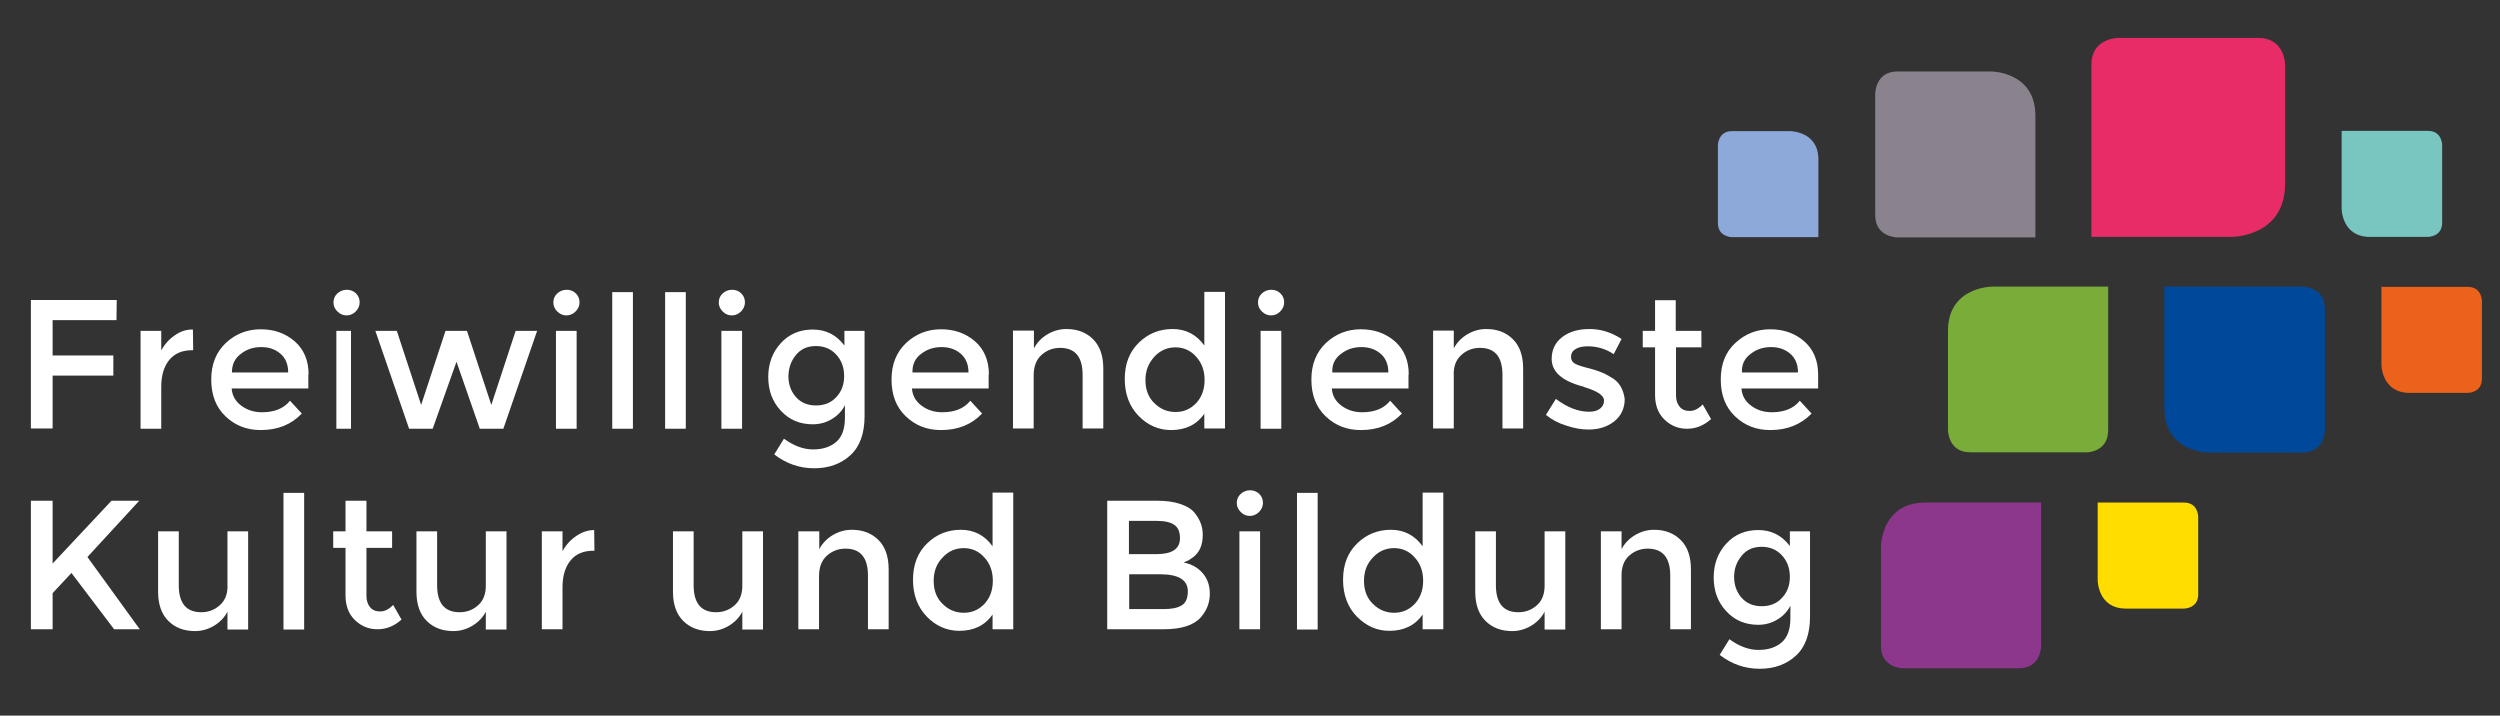 <?xml version="1.0" encoding="utf-8"?>
<!-- Generator: $$$/GeneralStr/196=Adobe Illustrator 27.6.0, SVG Export Plug-In . SVG Version: 6.00 Build 0)  -->
<svg version="1.1" id="Ebene_1" xmlns="http://www.w3.org/2000/svg" xmlns:xlink="http://www.w3.org/1999/xlink" x="0px" y="0px"
	 viewBox="0 0 955.1 273.4" style="enable-background:new 0 0 955.1 273.4;" xml:space="preserve">
<rect x="0" y="0" width="955.1" height="273.4" fill="#333333" stroke="none"/>
<style type="text/css">
	.st0{fill:#79C6C0;}
	.st1{fill:#FFFFFF;}
	.st2{fill:#E72C67;}
	.st3{fill:#8A828D;}
	.st4{fill:#8CA9D9;}
	.st5{fill:#79AC38;}
	.st6{fill:#004899;}
	.st7{fill:#EC621A;}
	.st8{fill:#FFDD00;}
	.st9{fill:#8C368C;}
</style>
<g>
	<path class="st0" d="M933,85.1V55.4c0,0,0-5.4-5.4-5.4h-33v29.7c0,0,0,10.8,10.8,10.8h22.2C927.6,90.5,933,90.5,933,85.1L933,85.1z
		"/>
	<path class="st1" d="M11.8,240.4h8.3v-13.8l7.2-7.7l16.3,21.5h9.8l-20-27.6l19.8-21.5H42.6l-22.5,24v-24h-8.3V240.4L11.8,240.4z
		 M84,231.2c-2,1.8-4.4,2.7-7.1,2.7c-5.7,0-8.6-3.4-8.6-10.3V203h-7.9V226c0,4.9,1.3,8.6,3.9,11.2c2.6,2.6,6,3.9,10.2,3.9
		c2.6,0,5-0.7,7.2-2c2.2-1.3,4-3.1,5.2-5.4v6.8h7.9V203h-7.9v20.2C87.1,226.8,86,229.4,84,231.2L84,231.2z M116.2,188.3h-7.9v52.2
		h7.9V188.3L116.2,188.3z M149.8,209.4V203h-9.8v-11.7H132V203h-4.7v6.3h4.7v18.2c0,3.9,1.2,7.1,3.6,9.4c2.4,2.3,5.2,3.5,8.6,3.5
		c3.4,0,6.4-1.2,9.2-3.7l-3.2-5.6c-1.5,1.6-3.2,2.5-4.9,2.5c-1.7,0-3-0.5-3.9-1.6c-0.9-1.1-1.4-2.5-1.4-4.3v-18.4H149.8L149.8,209.4
		z M182.7,231.2c-2,1.8-4.4,2.7-7.1,2.7c-5.7,0-8.6-3.4-8.6-10.3V203h-7.9V226c0,4.9,1.3,8.6,3.9,11.2c2.6,2.6,6,3.9,10.2,3.9
		c2.6,0,5-0.7,7.2-2c2.2-1.3,4-3.1,5.2-5.4v6.8h7.9V203h-7.9v20.2C185.7,226.8,184.7,229.4,182.7,231.2L182.7,231.2z M220.1,204.8
		c-2.2,1.5-3.9,3.4-5.2,5.8V203h-7.9v37.4h7.9v-16c0-4.3,1-7.7,3-10.2c2-2.5,4.9-3.8,8.8-3.8c0.1,0,0.3,0,0.4,0l-0.1-7.9
		C224.6,202.5,222.3,203.3,220.1,204.8L220.1,204.8z M280.7,231.2c-2,1.8-4.4,2.7-7.1,2.7c-5.7,0-8.6-3.4-8.6-10.3V203h-7.9V226
		c0,4.9,1.3,8.6,3.9,11.2c2.6,2.6,6,3.9,10.2,3.9c2.6,0,5-0.7,7.2-2c2.2-1.3,4-3.1,5.2-5.4v6.8h7.9V203h-7.9v20.2
		C283.7,226.8,282.7,229.4,280.7,231.2L280.7,231.2z M315.9,212.3c2-1.8,4.4-2.7,7.1-2.7c5.7,0,8.6,3.4,8.6,10.3v20.5h7.9v-22.9
		c0-4.9-1.3-8.6-3.9-11.2c-2.6-2.6-6-3.9-10.2-3.9c-2.6,0-5,0.7-7.2,2c-2.2,1.3-4,3.1-5.2,5.4V203H305v37.4h7.9v-20.2
		C312.9,216.7,313.9,214.1,315.9,212.3L315.9,212.3z M366.5,241c5.6,0,9.8-2.1,12.7-6.2v5.6h7.9v-52.2h-7.9v20.5
		c-3-4.2-7.1-6.3-12.1-6.3c-5,0-9.3,1.7-12.9,5.2c-3.6,3.5-5.4,8.1-5.4,13.9c0,5.8,1.8,10.5,5.3,14.1
		C357.6,239.2,361.8,241,366.5,241L366.5,241L366.5,241z M360.1,213c2.2-2.4,4.9-3.6,8.1-3.6c3.1,0,5.8,1.2,7.9,3.6
		c2.2,2.4,3.2,5.4,3.2,8.9c0,3.6-1.1,6.5-3.2,8.8c-2.2,2.3-4.8,3.4-7.9,3.4c-3.1,0-5.8-1.1-8.1-3.4c-2.3-2.2-3.4-5.2-3.4-8.8
		C356.7,218.3,357.8,215.4,360.1,213L360.1,213z M458.7,235.9c2.3-2.6,3.5-5.6,3.5-9.1c0-3.1-0.9-5.7-2.7-7.8
		c-1.8-2.1-4.2-3.5-7.3-4.1c0.8-0.4,1.4-0.6,1.8-0.8c0.3-0.2,0.9-0.6,1.8-1.2c2.5-1.9,3.7-4.7,3.7-8.6c0-3.2-1.1-6-3.3-8.6
		c-1.2-1.4-3-2.4-5.4-3.2c-2.4-0.8-5.3-1.2-8.6-1.2H423v49.1h21.5C451.3,240.4,456,238.9,458.7,235.9L458.7,235.9L458.7,235.9z
		 M431.3,199h10.6c3,0,5.3,0.5,6.7,1.5c1.5,1,2.2,2.7,2.2,5.1c0,4.1-3,6.1-9,6.1h-10.5V199L431.3,199z M431.3,219.4h12
		c7,0,10.5,2.2,10.5,6.5c0,2.7-0.8,4.5-2.4,5.4c-1.6,1-3.9,1.4-7,1.4h-13V219.4L431.3,219.4z M481.4,203h-7.9v37.4h7.9V203
		L481.4,203z M477.5,197.1c1.3,0,2.5-0.5,3.5-1.5c1-1,1.5-2.2,1.5-3.5c0-1.4-0.5-2.5-1.4-3.4c-0.9-0.9-2.1-1.4-3.5-1.4
		c-1.4,0-2.6,0.5-3.6,1.4c-1,0.9-1.5,2.1-1.5,3.4c0,1.4,0.5,2.5,1.5,3.5C475,196.6,476.1,197.1,477.5,197.1L477.5,197.1z
		 M503.4,188.3h-7.9v52.2h7.9V188.3L503.4,188.3z M530.8,241c5.6,0,9.8-2.1,12.7-6.2v5.6h7.9v-52.2h-7.9v20.5
		c-3-4.2-7.1-6.3-12.1-6.3c-5,0-9.3,1.7-12.9,5.2c-3.6,3.5-5.4,8.1-5.4,13.9c0,5.8,1.8,10.5,5.3,14.1C522,239.2,526.1,241,530.8,241
		L530.8,241L530.8,241z M524.5,213c2.2-2.4,4.9-3.6,8.1-3.6c3.1,0,5.8,1.2,7.9,3.6c2.2,2.4,3.2,5.4,3.2,8.9c0,3.6-1.1,6.5-3.2,8.8
		c-2.2,2.3-4.8,3.4-7.9,3.4s-5.8-1.1-8.1-3.4c-2.3-2.2-3.4-5.2-3.4-8.8C521.1,218.3,522.2,215.4,524.5,213L524.5,213z M587.2,231.2
		c-2,1.8-4.4,2.7-7.1,2.7c-5.7,0-8.6-3.4-8.6-10.3V203h-7.9V226c0,4.9,1.3,8.6,3.9,11.2c2.6,2.6,6,3.9,10.2,3.9c2.6,0,5-0.7,7.2-2
		c2.2-1.3,4-3.1,5.2-5.4v6.8h7.9V203h-7.9v20.2C590.2,226.8,589.2,229.4,587.2,231.2L587.2,231.2z M622.4,212.3
		c2-1.8,4.4-2.7,7.1-2.7c5.7,0,8.6,3.4,8.6,10.3v20.5h7.9v-22.9c0-4.9-1.3-8.6-3.9-11.2c-2.6-2.6-6-3.9-10.2-3.9c-2.6,0-5,0.7-7.2,2
		c-2.2,1.3-4,3.1-5.2,5.4V203h-7.9v37.4h7.9v-20.2C619.4,216.7,620.4,214.1,622.4,212.3L622.4,212.3z M683.8,203v5.6
		c-3.1-4.1-7.1-6.1-12.1-6.1c-4.9,0-9,1.7-12.2,5.2c-3.2,3.5-4.8,7.8-4.8,12.9c0,5.2,1.6,9.5,4.8,12.9c3.2,3.5,7.3,5.2,12.2,5.2
		c2.7,0,5.2-0.7,7.3-2c2.2-1.3,3.9-3.1,5-5.3v4.8c0,4.2-1.1,7.3-3.3,9.2c-2.2,1.9-5.1,2.9-8.9,2.9c-3.7,0-7.4-1.4-11.1-4.1l-3.7,6
		c4.5,3.5,9.6,5.3,15.3,5.3c5.6,0,10.2-1.7,13.8-5c3.6-3.3,5.4-8.3,5.4-14.9V203H683.8L683.8,203z M665.4,212.3
		c1.9-2.3,4.4-3.4,7.6-3.4c3.2,0,5.8,1.1,7.8,3.3c2,2.2,3,4.9,3,8.2c0,3.2-1,5.9-3,8c-2,2.2-4.6,3.2-7.8,3.2c-3.2,0-5.8-1.1-7.7-3.3
		c-1.9-2.2-2.8-4.9-2.8-7.9C662.5,217.2,663.5,214.6,665.4,212.3L665.4,212.3z"/>
	<path class="st1" d="M11.8,114.6v49.1h8.3v-20.2h23.2v-7.7H20.1v-13.5h24.4l0.1-7.7H11.8L11.8,114.6z M66.8,128.1
		c-2.2,1.5-3.9,3.4-5.2,5.8v-7.5h-7.9v37.4h7.9v-16c0-4.3,1-7.7,3-10.2c2-2.5,4.9-3.8,8.8-3.8c0.1,0,0.3,0,0.4,0l-0.1-7.9
		C71.3,125.8,68.9,126.6,66.8,128.1L66.8,128.1z M117.9,143.1c0-5.4-1.8-9.6-5.3-12.7c-3.6-3.1-7.9-4.6-13-4.6
		c-5.1,0-9.5,1.7-13.3,5.2c-3.7,3.5-5.6,8.1-5.6,14c0,5.9,1.8,10.6,5.5,14.1c3.7,3.5,8.1,5.2,13.4,5.2c6.5,0,11.7-2.1,15.7-6.3
		l-4.5-4.9c-2.4,3-6,4.4-10.7,4.4c-3,0-5.6-0.8-7.9-2.5c-2.3-1.7-3.5-3.9-3.7-6.6h29.3V143.1L117.9,143.1z M92,135.2
		c2.3-1.8,4.9-2.6,7.8-2.6c2.9,0,5.3,0.8,7.3,2.5c2,1.7,3,4.1,3,7.2H88.6C88.6,139.3,89.7,136.9,92,135.2L92,135.2z M134.1,126.4
		h-5.6v37.4h5.6V126.4L134.1,126.4z M132.4,120.5c1.3,0,2.5-0.5,3.5-1.5c1-1,1.5-2.2,1.5-3.5c0-1.4-0.5-2.5-1.4-3.4
		c-0.9-0.9-2.1-1.4-3.5-1.4c-1.4,0-2.6,0.5-3.6,1.4c-1,0.9-1.5,2.1-1.5,3.4c0,1.4,0.5,2.5,1.5,3.5
		C129.9,120,131.1,120.5,132.4,120.5L132.4,120.5z M174.4,138.2l8.9,25.6h9l12.9-37.4H197l-9.3,28.3l-9.3-28.3h-8.2l-9.3,28.3
		l-9.3-28.3h-8.2l12.9,37.4h9L174.4,138.2L174.4,138.2z M220.3,126.4h-7.9v37.4h7.9V126.4L220.3,126.4z M216.4,120.5
		c1.3,0,2.5-0.5,3.5-1.5c1-1,1.5-2.2,1.5-3.5c0-1.4-0.5-2.5-1.4-3.4c-0.9-0.9-2.1-1.4-3.5-1.4c-1.4,0-2.6,0.5-3.6,1.4
		c-1,0.9-1.5,2.1-1.5,3.4c0,1.4,0.5,2.5,1.5,3.5C213.9,120,215.1,120.5,216.4,120.5L216.4,120.5z M241.8,111.6h-7.9v52.2h7.9V111.6
		L241.8,111.6z M262,111.6h-7.9v52.2h7.9V111.6L262,111.6z M283.5,126.4h-7.9v37.4h7.9V126.4L283.5,126.4z M279.6,120.5
		c1.3,0,2.5-0.5,3.5-1.5c1-1,1.5-2.2,1.5-3.5c0-1.4-0.5-2.5-1.4-3.4c-0.9-0.9-2.1-1.4-3.5-1.4c-1.4,0-2.6,0.5-3.6,1.4
		c-1,0.9-1.5,2.1-1.5,3.4c0,1.4,0.5,2.5,1.5,3.5C277.1,120,278.2,120.5,279.6,120.5L279.6,120.5z M322.6,126.4v5.6
		c-3.1-4.1-7.1-6.1-12.1-6.1c-4.9,0-9,1.7-12.2,5.2c-3.2,3.5-4.8,7.8-4.8,12.9c0,5.2,1.6,9.5,4.8,12.9c3.2,3.5,7.3,5.2,12.2,5.2
		c2.7,0,5.2-0.7,7.3-2c2.2-1.3,3.9-3.1,5-5.3v4.8c0,4.2-1.1,7.3-3.3,9.2c-2.2,1.9-5.1,2.9-8.9,2.9c-3.7,0-7.4-1.4-11.1-4.1l-3.7,6
		c4.5,3.5,9.6,5.3,15.3,5.3c5.6,0,10.2-1.7,13.8-5c3.6-3.3,5.4-8.3,5.4-14.9v-32.6H322.6L322.6,126.4z M304.1,135.6
		c1.9-2.3,4.4-3.4,7.6-3.4c3.2,0,5.8,1.1,7.8,3.3c2,2.2,3,4.9,3,8.2c0,3.2-1,5.9-3,8c-2,2.2-4.6,3.2-7.8,3.2c-3.2,0-5.8-1.1-7.7-3.3
		c-1.9-2.2-2.8-4.9-2.8-7.9C301.3,140.5,302.2,137.9,304.1,135.6L304.1,135.6z M377.8,143.1c0-5.4-1.8-9.6-5.3-12.7
		c-3.6-3.1-7.9-4.6-13-4.6c-5.1,0-9.5,1.7-13.3,5.2c-3.7,3.5-5.6,8.1-5.6,14c0,5.9,1.8,10.6,5.5,14.1c3.7,3.5,8.1,5.2,13.4,5.2
		c6.5,0,11.7-2.1,15.7-6.3l-4.5-4.9c-2.4,3-6,4.4-10.7,4.4c-3,0-5.6-0.8-7.9-2.5c-2.3-1.7-3.5-3.9-3.7-6.6h29.3V143.1L377.8,143.1z
		 M351.9,135.2c2.3-1.8,4.9-2.6,7.8-2.6c2.9,0,5.3,0.8,7.3,2.5c2,1.7,3,4.1,3,7.2h-21.4C348.5,139.3,349.6,136.9,351.9,135.2
		L351.9,135.2z M397.9,135.6c2-1.8,4.4-2.7,7.1-2.7c5.7,0,8.6,3.4,8.6,10.3v20.5h7.9v-22.9c0-4.9-1.3-8.6-3.9-11.2
		c-2.6-2.6-6-3.9-10.2-3.9c-2.6,0-5,0.7-7.2,2c-2.2,1.3-4,3.1-5.2,5.4v-6.8H387v37.4h7.9v-20.2C394.9,140,395.9,137.4,397.9,135.6
		L397.9,135.6z M447.4,164.3c5.6,0,9.8-2.1,12.7-6.2v5.6h7.9v-52.2h-7.9v20.5c-3-4.2-7.1-6.3-12.1-6.3c-5,0-9.3,1.7-12.9,5.2
		c-3.6,3.5-5.4,8.1-5.4,13.9c0,5.8,1.8,10.5,5.3,14.1C438.5,162.5,442.7,164.3,447.4,164.3L447.4,164.3L447.4,164.3z M441,136.3
		c2.2-2.4,4.9-3.6,8.1-3.6c3.1,0,5.8,1.2,7.9,3.6c2.2,2.4,3.2,5.4,3.2,8.9c0,3.6-1.1,6.5-3.2,8.8c-2.2,2.3-4.8,3.4-7.9,3.4
		c-3.1,0-5.8-1.1-8.1-3.4c-2.3-2.2-3.4-5.2-3.4-8.8C437.6,141.6,438.8,138.7,441,136.3L441,136.3z M489.5,126.4h-7.9v37.4h7.9V126.4
		L489.5,126.4z M485.6,120.5c1.3,0,2.5-0.5,3.5-1.5c1-1,1.5-2.2,1.5-3.5c0-1.4-0.5-2.5-1.4-3.4c-0.9-0.9-2.1-1.4-3.5-1.4
		c-1.4,0-2.6,0.5-3.6,1.4c-1,0.9-1.5,2.1-1.5,3.4c0,1.4,0.5,2.5,1.5,3.5C483.1,120,484.3,120.5,485.6,120.5L485.6,120.5z
		 M538.2,143.1c0-5.4-1.8-9.6-5.3-12.7c-3.6-3.1-7.9-4.6-13-4.6c-5.1,0-9.5,1.7-13.3,5.2c-3.7,3.5-5.6,8.1-5.6,14
		c0,5.9,1.8,10.6,5.5,14.1c3.7,3.5,8.1,5.2,13.4,5.2c6.5,0,11.7-2.1,15.7-6.3l-4.5-4.9c-2.4,3-6,4.4-10.7,4.4c-3,0-5.6-0.8-7.9-2.5
		c-2.3-1.7-3.5-3.9-3.7-6.6h29.3V143.1L538.2,143.1z M512.3,135.2c2.3-1.8,4.9-2.6,7.8-2.6c2.9,0,5.3,0.8,7.3,2.5c2,1.7,3,4.1,3,7.2
		h-21.4C508.8,139.3,510,136.9,512.3,135.2L512.3,135.2z M558.3,135.6c2-1.8,4.4-2.7,7.1-2.7c5.7,0,8.6,3.4,8.6,10.3v20.5h7.9v-22.9
		c0-4.9-1.3-8.6-3.9-11.2c-2.6-2.6-6-3.9-10.2-3.9c-2.6,0-5,0.7-7.2,2c-2.2,1.3-4,3.1-5.2,5.4v-6.8h-7.9v37.4h7.9v-20.2
		C555.2,140,556.3,137.4,558.3,135.6L558.3,135.6z M616.4,144.7c-1.3-0.8-2.4-1.5-3.5-2c-1.1-0.5-2.2-0.9-3.4-1.3
		c-1.2-0.4-2.5-0.7-4-1.1c-1.5-0.4-2.7-0.8-3.5-1.2c-1.2-0.6-1.8-1.5-1.8-2.7c0-1.4,0.6-2.4,1.8-3.1c1.2-0.7,2.7-1,4.6-1
		c3.6,0,6.9,1,9.9,3l3-5.8c-3.8-2.5-7.9-3.8-12.2-3.8c-4.3,0-7.8,1-10.5,3.1c-2.7,2.1-4,4.9-4,8.3c0,4.9,3.9,8.4,11.7,10.5
		c0.2,0,0.5,0.1,0.8,0.3c5,1.5,7.5,3.2,7.5,5.1c0,1.3-0.5,2.3-1.5,3.1c-1,0.8-2.4,1.2-4.2,1.2c-4.1,0-8.3-1.6-12.7-4.9l-3.8,6.1
		c2.2,1.8,4.8,3.2,7.8,4.1c2.9,1,5.8,1.5,8.5,1.5c4,0,7.3-1.1,9.9-3.2c2.6-2.1,3.9-5,3.9-8.5C620.2,149,618.9,146.4,616.4,144.7
		L616.4,144.7L616.4,144.7z M650,132.7v-6.3h-9.8v-11.7h-7.9v11.7h-4.7v6.3h4.7v18.2c0,3.9,1.2,7.1,3.6,9.4c2.4,2.3,5.2,3.5,8.6,3.5
		c3.4,0,6.4-1.2,9.2-3.7l-3.2-5.6c-1.5,1.6-3.2,2.5-4.9,2.5c-1.7,0-3-0.5-3.9-1.6c-0.9-1.1-1.4-2.5-1.4-4.3v-18.4H650L650,132.7z
		 M694.6,143.1c0-5.4-1.8-9.6-5.3-12.7c-3.6-3.1-7.9-4.6-13-4.6c-5.1,0-9.5,1.7-13.3,5.2c-3.8,3.5-5.6,8.1-5.6,14
		c0,5.9,1.8,10.6,5.5,14.1c3.7,3.5,8.1,5.2,13.4,5.2c6.5,0,11.7-2.1,15.8-6.3l-4.5-4.9c-2.4,3-6,4.4-10.7,4.4c-3,0-5.6-0.8-7.9-2.5
		c-2.3-1.7-3.5-3.9-3.7-6.6h29.3V143.1L694.6,143.1z M668.8,135.2c2.3-1.8,4.9-2.6,7.8-2.6s5.3,0.8,7.3,2.5c2,1.7,3,4.1,3,7.2h-21.4
		C665.3,139.3,666.5,136.9,668.8,135.2L668.8,135.2z"/>
	<path class="st2" d="M873,70.2V24.7c0,0,0-10.2-10.2-10.2h-53.6c0,0-10.2,0-10.2,10.2v65.8h53.6C852.7,90.5,873,90.5,873,70.2
		L873,70.2z"/>
	<path class="st3" d="M777.6,90.5V44.2c0-16.9-16.9-16.9-16.9-16.9h-35.8c-8.5,0-8.5,8.5-8.5,8.5v46.4c0,8.5,8.5,8.5,8.5,8.5H777.6
		L777.6,90.5z"/>
	<path class="st4" d="M694.7,90.5V60.9c0-10.8-10.8-10.8-10.8-10.8h-22.2c-5.4,0-5.4,5.4-5.4,5.4v29.7c0,5.4,5.4,5.4,5.4,5.4H694.7
		L694.7,90.5z"/>
	<path class="st5" d="M805.4,164.4v-54.9h-44.3c0,0-16.9,0-16.9,16.9v37.9c0,0,0,8.5,8.5,8.5h44.3
		C796.9,172.9,805.4,172.9,805.4,164.4L805.4,164.4z"/>
	<path class="st6" d="M888.2,164.4v-46.4c0-8.5-8.5-8.5-8.5-8.5h-52.8V156c0,16.9,16.9,16.9,16.9,16.9h35.8
		C888.2,172.9,888.2,164.4,888.2,164.4L888.2,164.4z"/>
	<path class="st7" d="M948.2,115c0,0,0-5.4-5.4-5.4h-33v29.7c0,0,0,10.8,10.8,10.8h22.2c0,0,5.4,0,5.4-5.4V115L948.2,115z"/>
	<path class="st8" d="M839.8,197.4c0,0,0-5.4-5.4-5.4h-33v29.7c0,0,0,10.8,10.8,10.8h22.2c0,0,5.4,0,5.4-5.4V197.4L839.8,197.4z"/>
	<path class="st9" d="M779.8,246.8V192h-44.3c-16.9,0-16.9,16.9-16.9,16.9v37.9c0,8.5,8.5,8.5,8.5,8.5h44.3
		C779.8,255.3,779.8,246.8,779.8,246.8L779.8,246.8z"/>
</g>
</svg>
